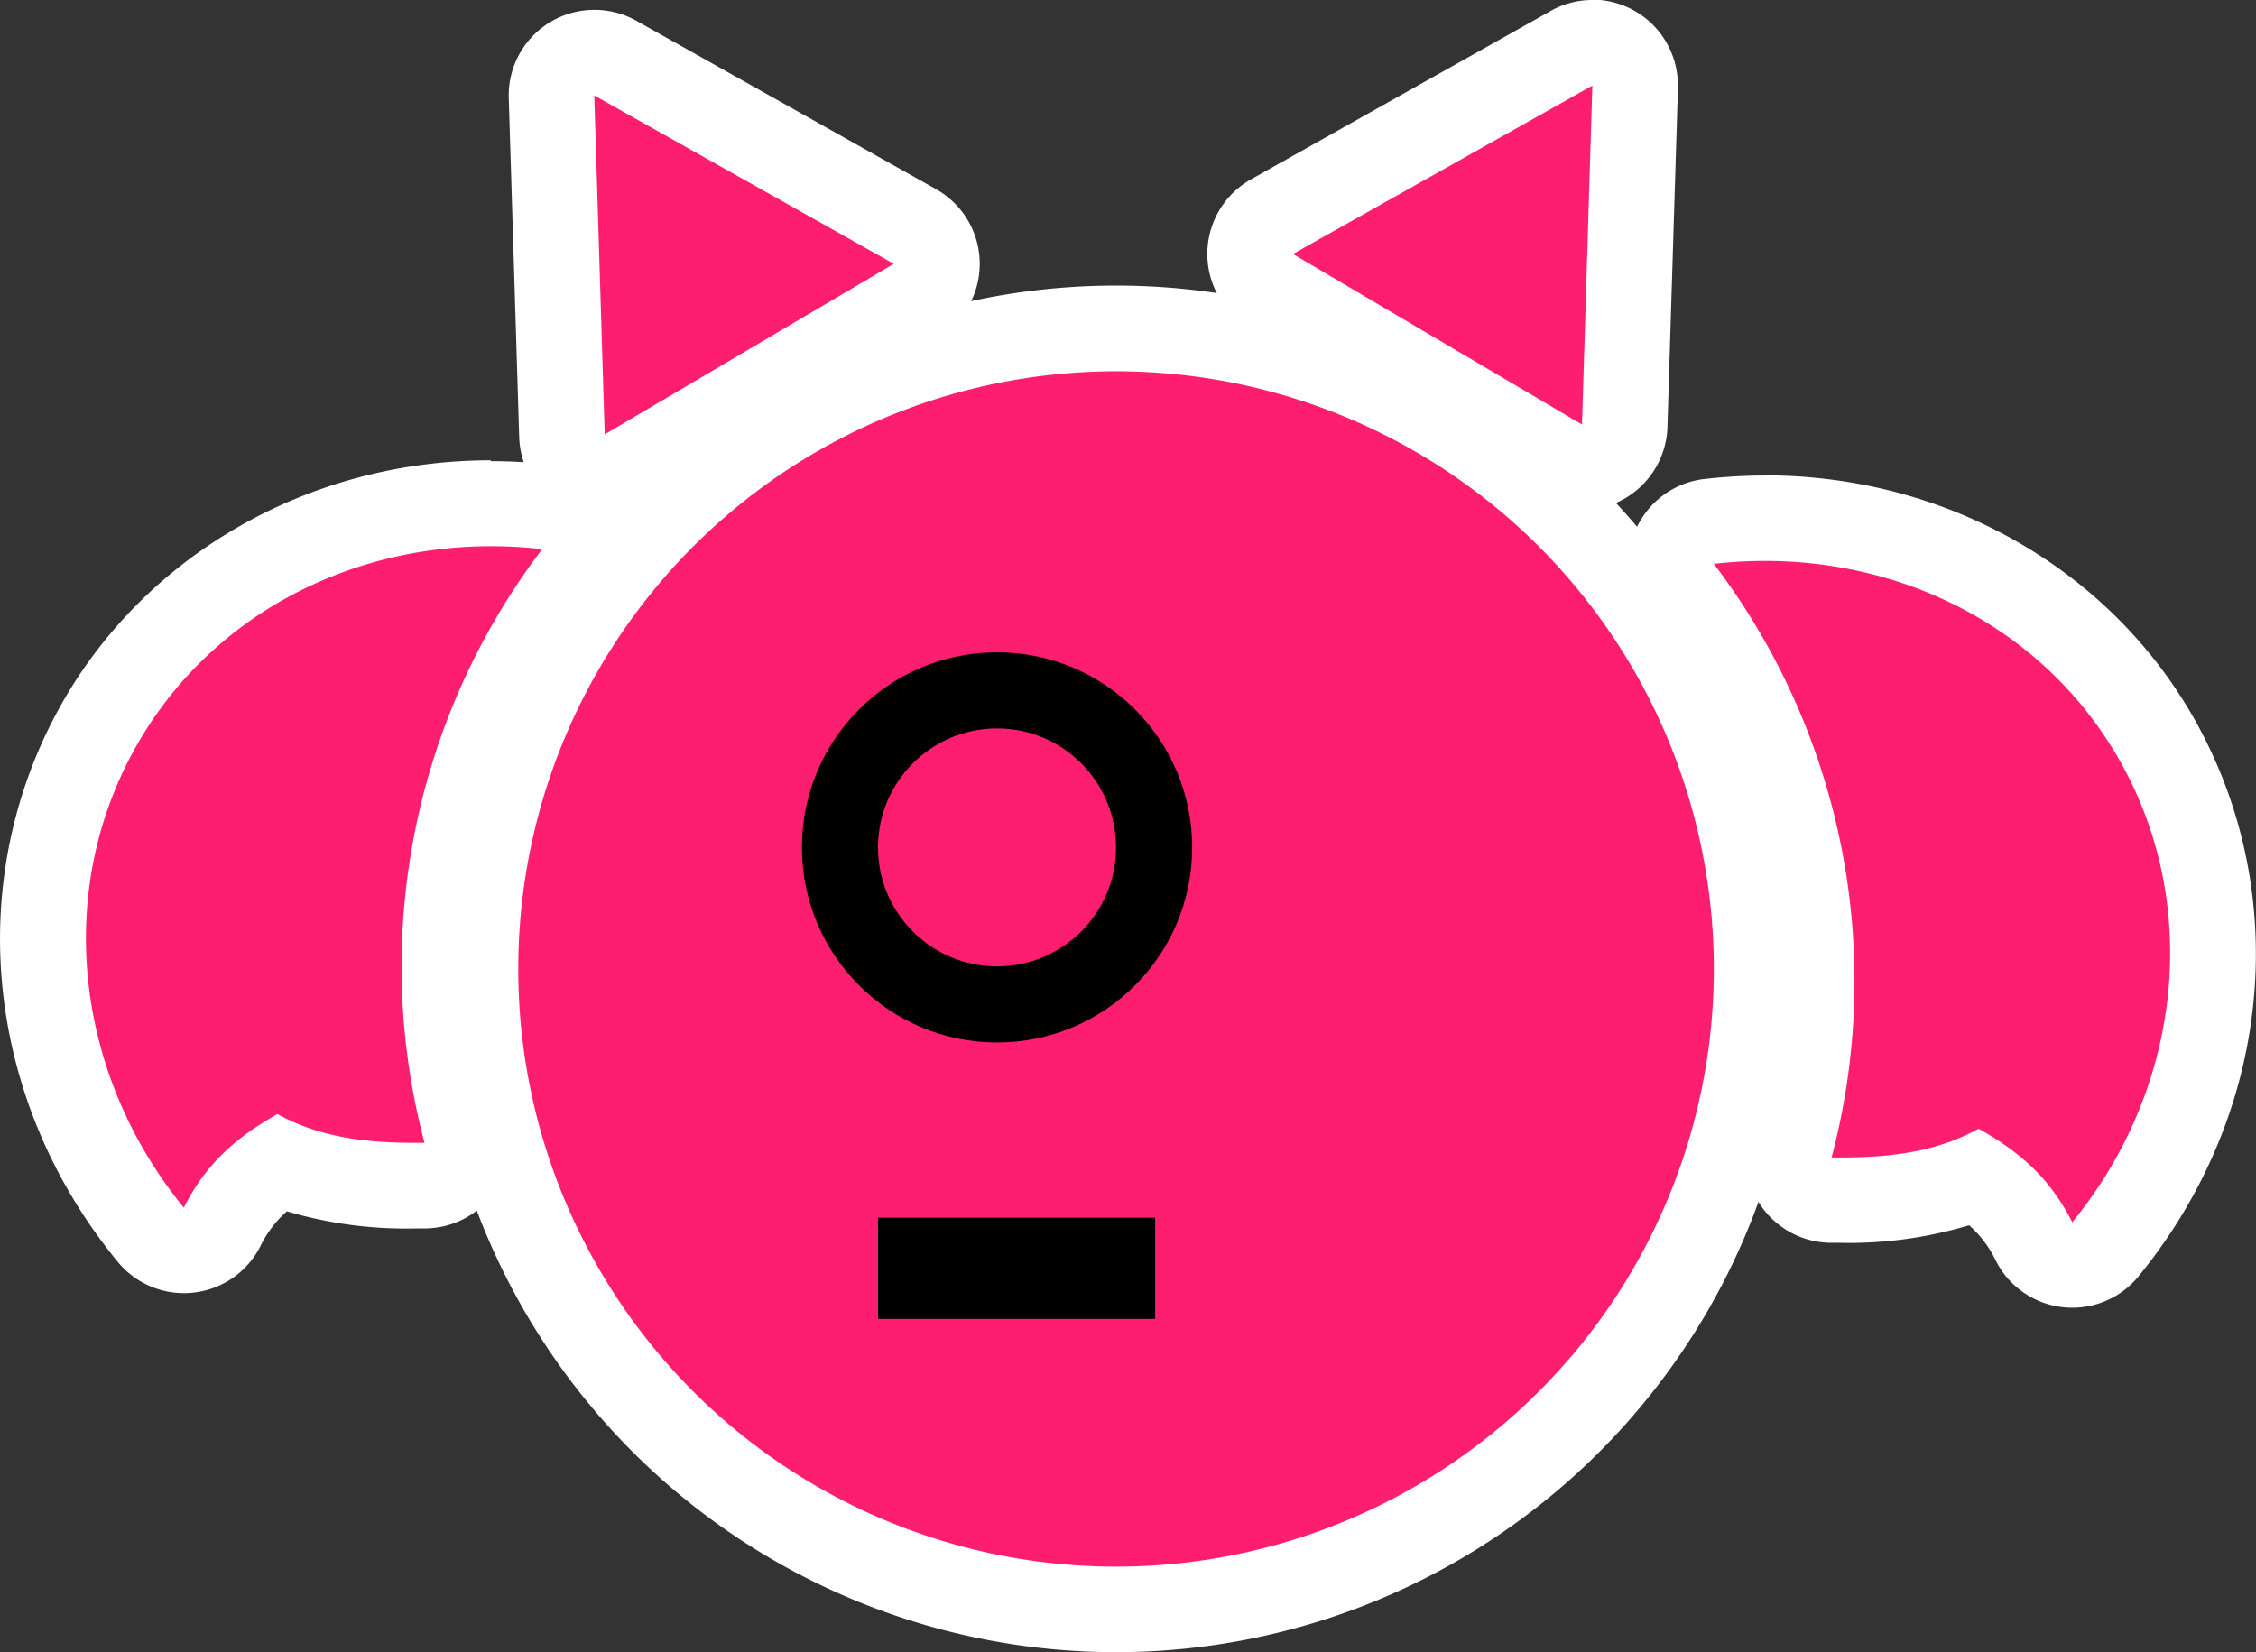 <svg xmlns="http://www.w3.org/2000/svg" viewBox="0 0 263.49 193.01"><rect x="0" y="0" width="263.49" height="193.01" fill="#333333" stroke="none"/><defs><style>.cls-1{fill:#fff;}.cls-2{fill:#fd1e70;}.cls-3{fill:none;stroke:#000;stroke-miterlimit:10;stroke-width:11.82px;}</style></defs><title>games-just-shapes-and-beats-winged-creature</title><g><path d="M148.6,241.5a74.85,74.85,0,0,1-72-95.09,6.82,6.82,0,0,1-1.51-4.33,6.67,6.67,0,0,1,5.57-6.68,74.82,74.82,0,1,1,68,106.1Z" class="cls-1" transform="translate(-18.25 -53.5)"/><path d="M148.6,96.86a69.79,69.79,0,1,1-65.9,46.73,1.67,1.67,0,0,1-.93.26,1.78,1.78,0,0,1,0-3.55,1.63,1.63,0,0,1,1.66,1.32A69.82,69.82,0,0,1,148.6,96.86m0-10a79.85,79.85,0,0,0-71.54,44.4,11.64,11.64,0,0,0-7,10.82,11.89,11.89,0,0,0,1.13,5.12A79.82,79.82,0,1,0,148.6,86.86Z" class="cls-1" transform="translate(-18.25 -53.5)"/><path d="M88.88,109.23a4.92,4.92,0,0,1-2.41-.62,5,5,0,0,1-2.58-4.22L82.67,64.8a5,5,0,0,1,7.45-4.51l35,19.67a5,5,0,0,1,.09,8.66L91.42,108.54A5,5,0,0,1,88.88,109.23Z" class="cls-1" transform="translate(-18.25 -53.5)"/><path d="M87.67,64.65l35,19.67L88.88,104.23,87.67,64.65m0-10a10,10,0,0,0-10,10.3l1.22,39.59A10,10,0,0,0,94,112.85l33.76-19.92a10,10,0,0,0-.18-17.33l-35-19.67a9.93,9.93,0,0,0-4.9-1.28Z" class="cls-1" transform="translate(-18.25 -53.5)"/><path d="M203,108.08a5,5,0,0,1-2.54-.69L166.72,87.47a5,5,0,0,1,.09-8.66l35-19.67a5,5,0,0,1,7.45,4.51L208,103.24a5,5,0,0,1-2.59,4.22A4.92,4.92,0,0,1,203,108.08Z" class="cls-1" transform="translate(-18.25 -53.5)"/><path d="M204.24,63.5h0m0,0L203,103.08,169.26,83.17l35-19.67m0-10h-.13a9.83,9.83,0,0,0-4.93,1.37L164.36,74.45a10,10,0,0,0-.18,17.33l33.76,19.92A10,10,0,0,0,213,103.39L214.22,64c0-.18,0-.36,0-.54a10,10,0,0,0-10-10Zm0,20Z" class="cls-1" transform="translate(-18.25 -53.5)"/><path d="M39.72,199.56a5,5,0,0,1-3.87-1.83c-14-17.16-16.57-40.26-6.41-58.86,8.94-16.38,26.62-26.56,46.14-26.56a57.89,57.89,0,0,1,6.57.38,5,5,0,0,1,3.38,8,75.68,75.68,0,0,0-12.88,65A5,5,0,0,1,67.88,192h-.95c-4.88,0-10.49-.35-16-2.69a18.47,18.47,0,0,0-6.75,7.51,5,5,0,0,1-3.92,2.71A4.89,4.89,0,0,1,39.72,199.56Z" class="cls-1" transform="translate(-18.25 -53.5)"/><path d="M75.58,117.31a52.73,52.73,0,0,1,6,.34A80.55,80.55,0,0,0,67.83,187h-.9c-5.74,0-11.23-.58-16.27-3.37-4.94,2.77-8.38,5.87-10.94,10.93-12.38-15.11-15.26-36.15-5.9-53.29,8.4-15.37,24.53-24,41.76-24m0-10c-21.35,0-40.71,11.17-50.53,29.17C13.91,156.87,16.63,182.15,32,200.9a10,10,0,0,0,7.74,3.66,10,10,0,0,0,8.92-5.48A13,13,0,0,1,51.76,195,49,49,0,0,0,66.93,197h1a10,10,0,0,0,9.55-12.63,70.53,70.53,0,0,1,12-60.59,10,10,0,0,0-6.77-16,63.3,63.3,0,0,0-7.14-.41Z" class="cls-1" transform="translate(-18.25 -53.5)"/><path d="M260.28,201.28a4.89,4.89,0,0,1-.54,0,5,5,0,0,1-3.92-2.71,18.47,18.47,0,0,0-6.75-7.51c-5.51,2.34-11.12,2.69-16,2.69h-.95a5,5,0,0,1-4.77-6.31,75.68,75.68,0,0,0-12.88-65,5,5,0,0,1,3.38-8,57.89,57.89,0,0,1,6.57-.38c19.52,0,37.2,10.18,46.14,26.56,10.16,18.6,7.64,41.7-6.41,58.86A5,5,0,0,1,260.28,201.28Z" class="cls-1" transform="translate(-18.25 -53.5)"/><path d="M224.42,119c17.23,0,33.36,8.59,41.76,24,9.36,17.14,6.48,38.18-5.9,53.29-2.56-5.06-6-8.16-10.94-10.93-5,2.79-10.53,3.37-16.27,3.37h-.9a80.55,80.55,0,0,0-13.75-69.34,52.73,52.73,0,0,1,6-.34m0-10a63.3,63.3,0,0,0-7.14.41,10,10,0,0,0-6.77,16,70.53,70.53,0,0,1,12,60.59,10,10,0,0,0,9.55,12.63h1a48.68,48.68,0,0,0,15.17-2.05,13,13,0,0,1,3.12,4.13A10,10,0,0,0,268,202.62c15.35-18.75,18.07-44,6.93-64.42-9.82-18-29.18-29.17-50.53-29.17Z" class="cls-1" transform="translate(-18.25 -53.5)"/><circle cx="130.35" cy="113.19" r="69.82" class="cls-2"/><circle cx="116.45" cy="98.99" r="22.79"/><circle cx="116.45" cy="98.99" r="13.9" class="cls-2"/><line x1="102.55" x2="134.92" y1="148.16" y2="148.16" class="cls-3"/><polygon points="70.63 50.74 104.39 30.82 69.41 11.15 70.63 50.74" class="cls-2"/><polygon points="184.77 49.59 151.01 29.67 185.98 10 184.77 49.59" class="cls-2"/><path d="M81.58,117.65A80.55,80.55,0,0,0,67.83,187c-6.06.06-11.86-.42-17.17-3.36-4.94,2.77-8.38,5.87-10.94,10.93-12.38-15.11-15.26-36.15-5.9-53.29S62.17,115.42,81.58,117.65Z" class="cls-2" transform="translate(-18.25 -53.5)"/><path d="M218.42,119.37a80.55,80.55,0,0,1,13.75,69.34c6.06.06,11.86-.42,17.17-3.36,4.94,2.77,8.38,5.87,10.94,10.93,12.38-15.11,15.26-36.15,5.9-53.29S237.83,117.14,218.42,119.37Z" class="cls-2" transform="translate(-18.25 -53.5)"/></g></svg>